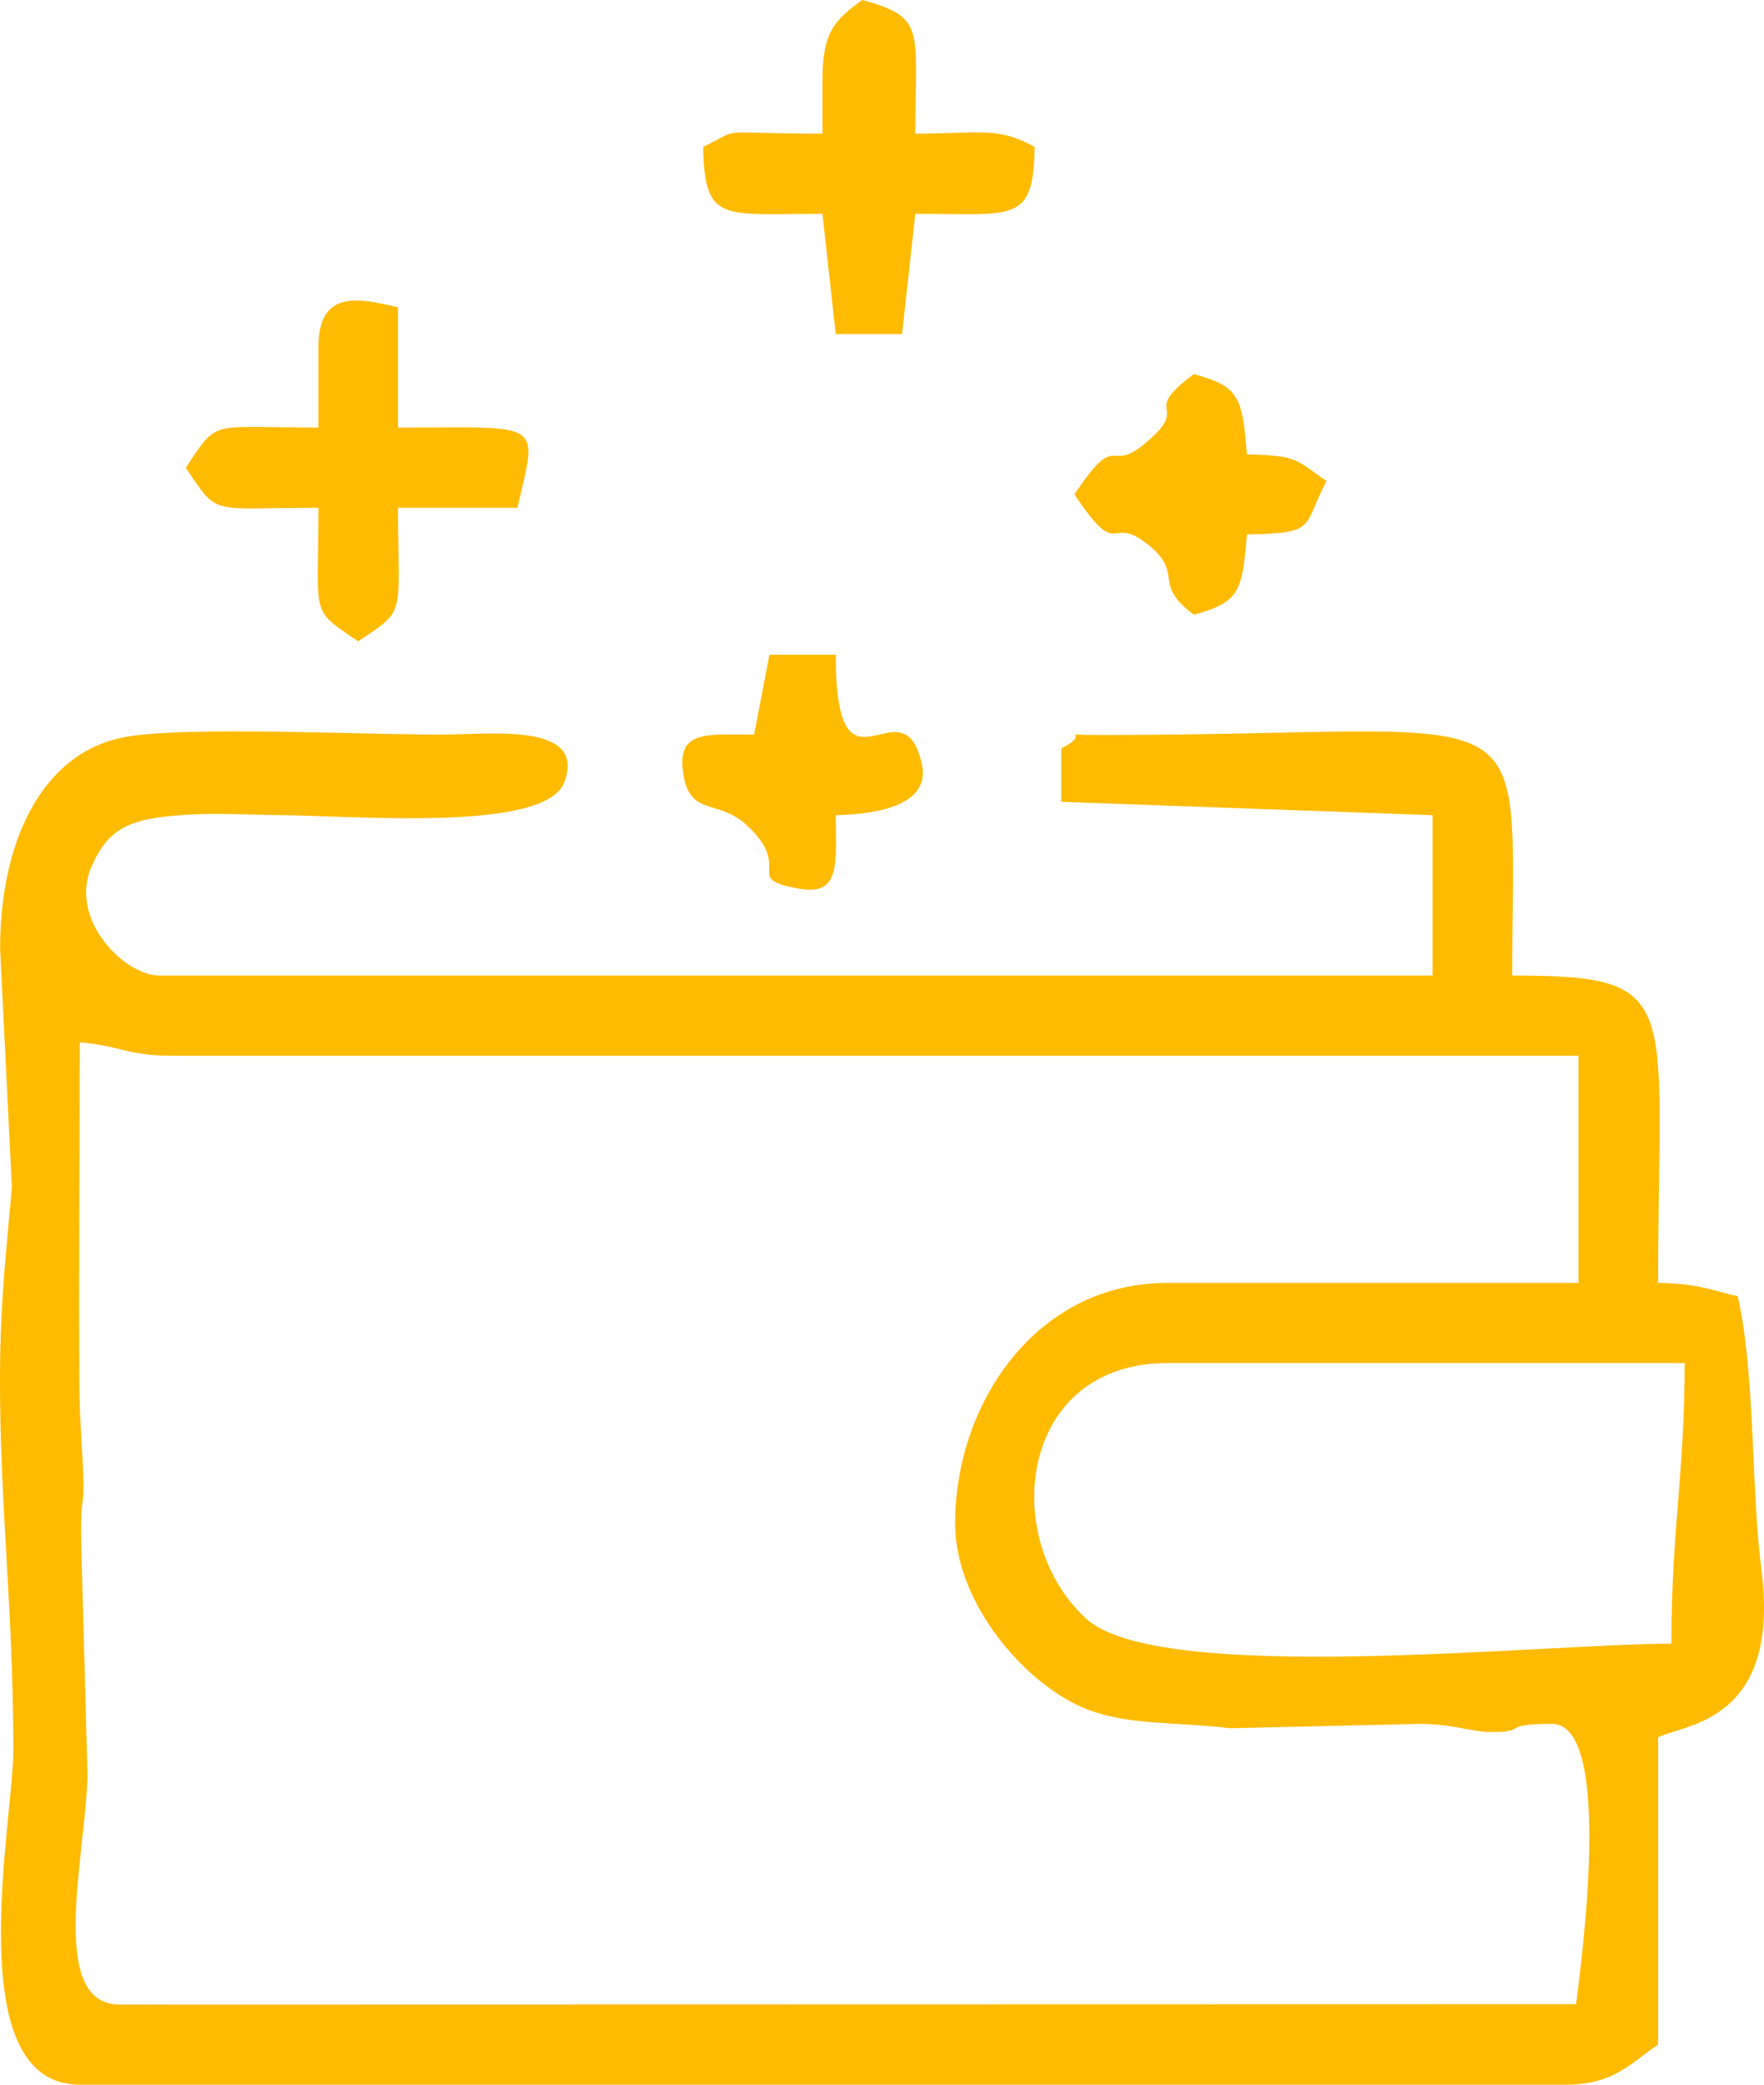 <svg width="44" height="52" viewBox="0 0 44 52" fill="none" xmlns="http://www.w3.org/2000/svg">
<path fill-rule="evenodd" clip-rule="evenodd" d="M41.69 41C38.469 41 28.915 42.048 27.091 40.375C24.916 38.38 25.408 34 29.118 34H42.021C42.021 36.758 41.69 38.178 41.69 41ZM23.824 37.999C23.824 40.045 25.65 42.089 27.149 42.65C28.189 43.038 29.297 42.946 30.69 43.109L35.404 43C36.217 43 36.678 43.189 37.103 43.2C38.188 43.227 37.337 43 38.712 43C40.286 43 39.411 49.162 39.313 49.992L2.981 50C1.176 50 2.137 46.28 2.183 44.292L2.022 38.35C2.012 37.238 2.105 37.666 2.077 36.813C2.055 36.148 1.987 35.419 1.981 34.683C1.961 31.794 1.988 28.89 1.988 26C3.023 26.086 3.163 26.334 4.304 26.334H39.374V32H29.118C25.835 32 23.824 35.023 23.824 37.999ZM0.003 23.666L0.296 29.607C0.176 31.072 0.006 32.336 0 34.335C-0.009 37.535 0.333 40.123 0.333 43.667C0.333 45.403 -1.036 52 1.988 52H39.043C40.258 52 40.643 51.483 41.359 51V43.334C42.047 43.001 44.435 42.948 43.931 39.107C43.676 37.162 43.783 34.231 43.344 32.333C42.565 32.151 42.367 32.022 41.359 32C41.359 24.897 42.033 24.334 37.72 24.334C37.72 17.042 38.648 18.334 27.463 18.334C26.198 18.334 27.343 18.232 26.47 18.667V20L35.734 20.334V24.334H3.973C3.114 24.334 1.711 22.949 2.28 21.626C2.725 20.591 3.299 20.38 4.942 20.309C5.529 20.283 6.335 20.328 6.95 20.332C8.869 20.344 13.607 20.769 14.078 19.508C14.617 18.068 12.382 18.302 11.265 18.32C9.374 18.35 4.554 18.086 3.046 18.399C1.018 18.82 0.003 21.026 0.003 23.666Z" fill="#FFBB00"/>
<path fill-rule="evenodd" clip-rule="evenodd" d="M20.515 2V3.334C17.785 3.334 18.567 3.152 17.538 3.667C17.58 5.577 18.014 5.334 20.515 5.334L20.846 8.334H22.5L22.831 5.334C25.332 5.334 25.766 5.577 25.809 3.667C24.889 3.147 24.409 3.334 22.831 3.334C22.831 0.737 23.111 0.432 21.508 0C20.837 0.495 20.515 0.766 20.515 2Z" fill="#FFBB00"/>
<path fill-rule="evenodd" clip-rule="evenodd" d="M7.943 8.666V10.665C5.209 10.665 5.454 10.433 4.635 11.665C5.454 12.898 5.209 12.666 7.943 12.666C7.943 15.42 7.712 15.173 8.936 15.998C10.159 15.173 9.928 15.42 9.928 12.666H12.906C13.418 10.454 13.584 10.665 9.928 10.665V7.665C8.96 7.438 7.943 7.202 7.943 8.666Z" fill="#FFBB00"/>
<path fill-rule="evenodd" clip-rule="evenodd" d="M18.811 18.322C17.672 18.333 16.895 18.187 17.036 19.248C17.187 20.394 17.89 19.909 18.619 20.577C19.83 21.688 18.472 21.913 19.941 22.169C20.986 22.351 20.846 21.5 20.846 20.334C22.017 20.307 23.207 20.031 22.995 19.065C22.519 16.888 20.846 20.284 20.846 16.333H19.192L18.811 18.322Z" fill="#FFBB00"/>
<path fill-rule="evenodd" clip-rule="evenodd" d="M26.8 12.332C27.925 14.025 27.652 12.838 28.579 13.541C29.589 14.307 28.696 14.533 29.778 15.332C30.922 15.025 30.985 14.754 31.102 13.332C32.875 13.293 32.472 13.17 33.087 11.999C32.327 11.486 32.422 11.363 31.102 11.333C30.985 9.911 30.922 9.64 29.778 9.332C28.381 10.364 29.781 10.059 28.536 11.081C27.634 11.823 27.89 10.694 26.8 12.332Z" fill="#FFBB00"/>
</svg>

